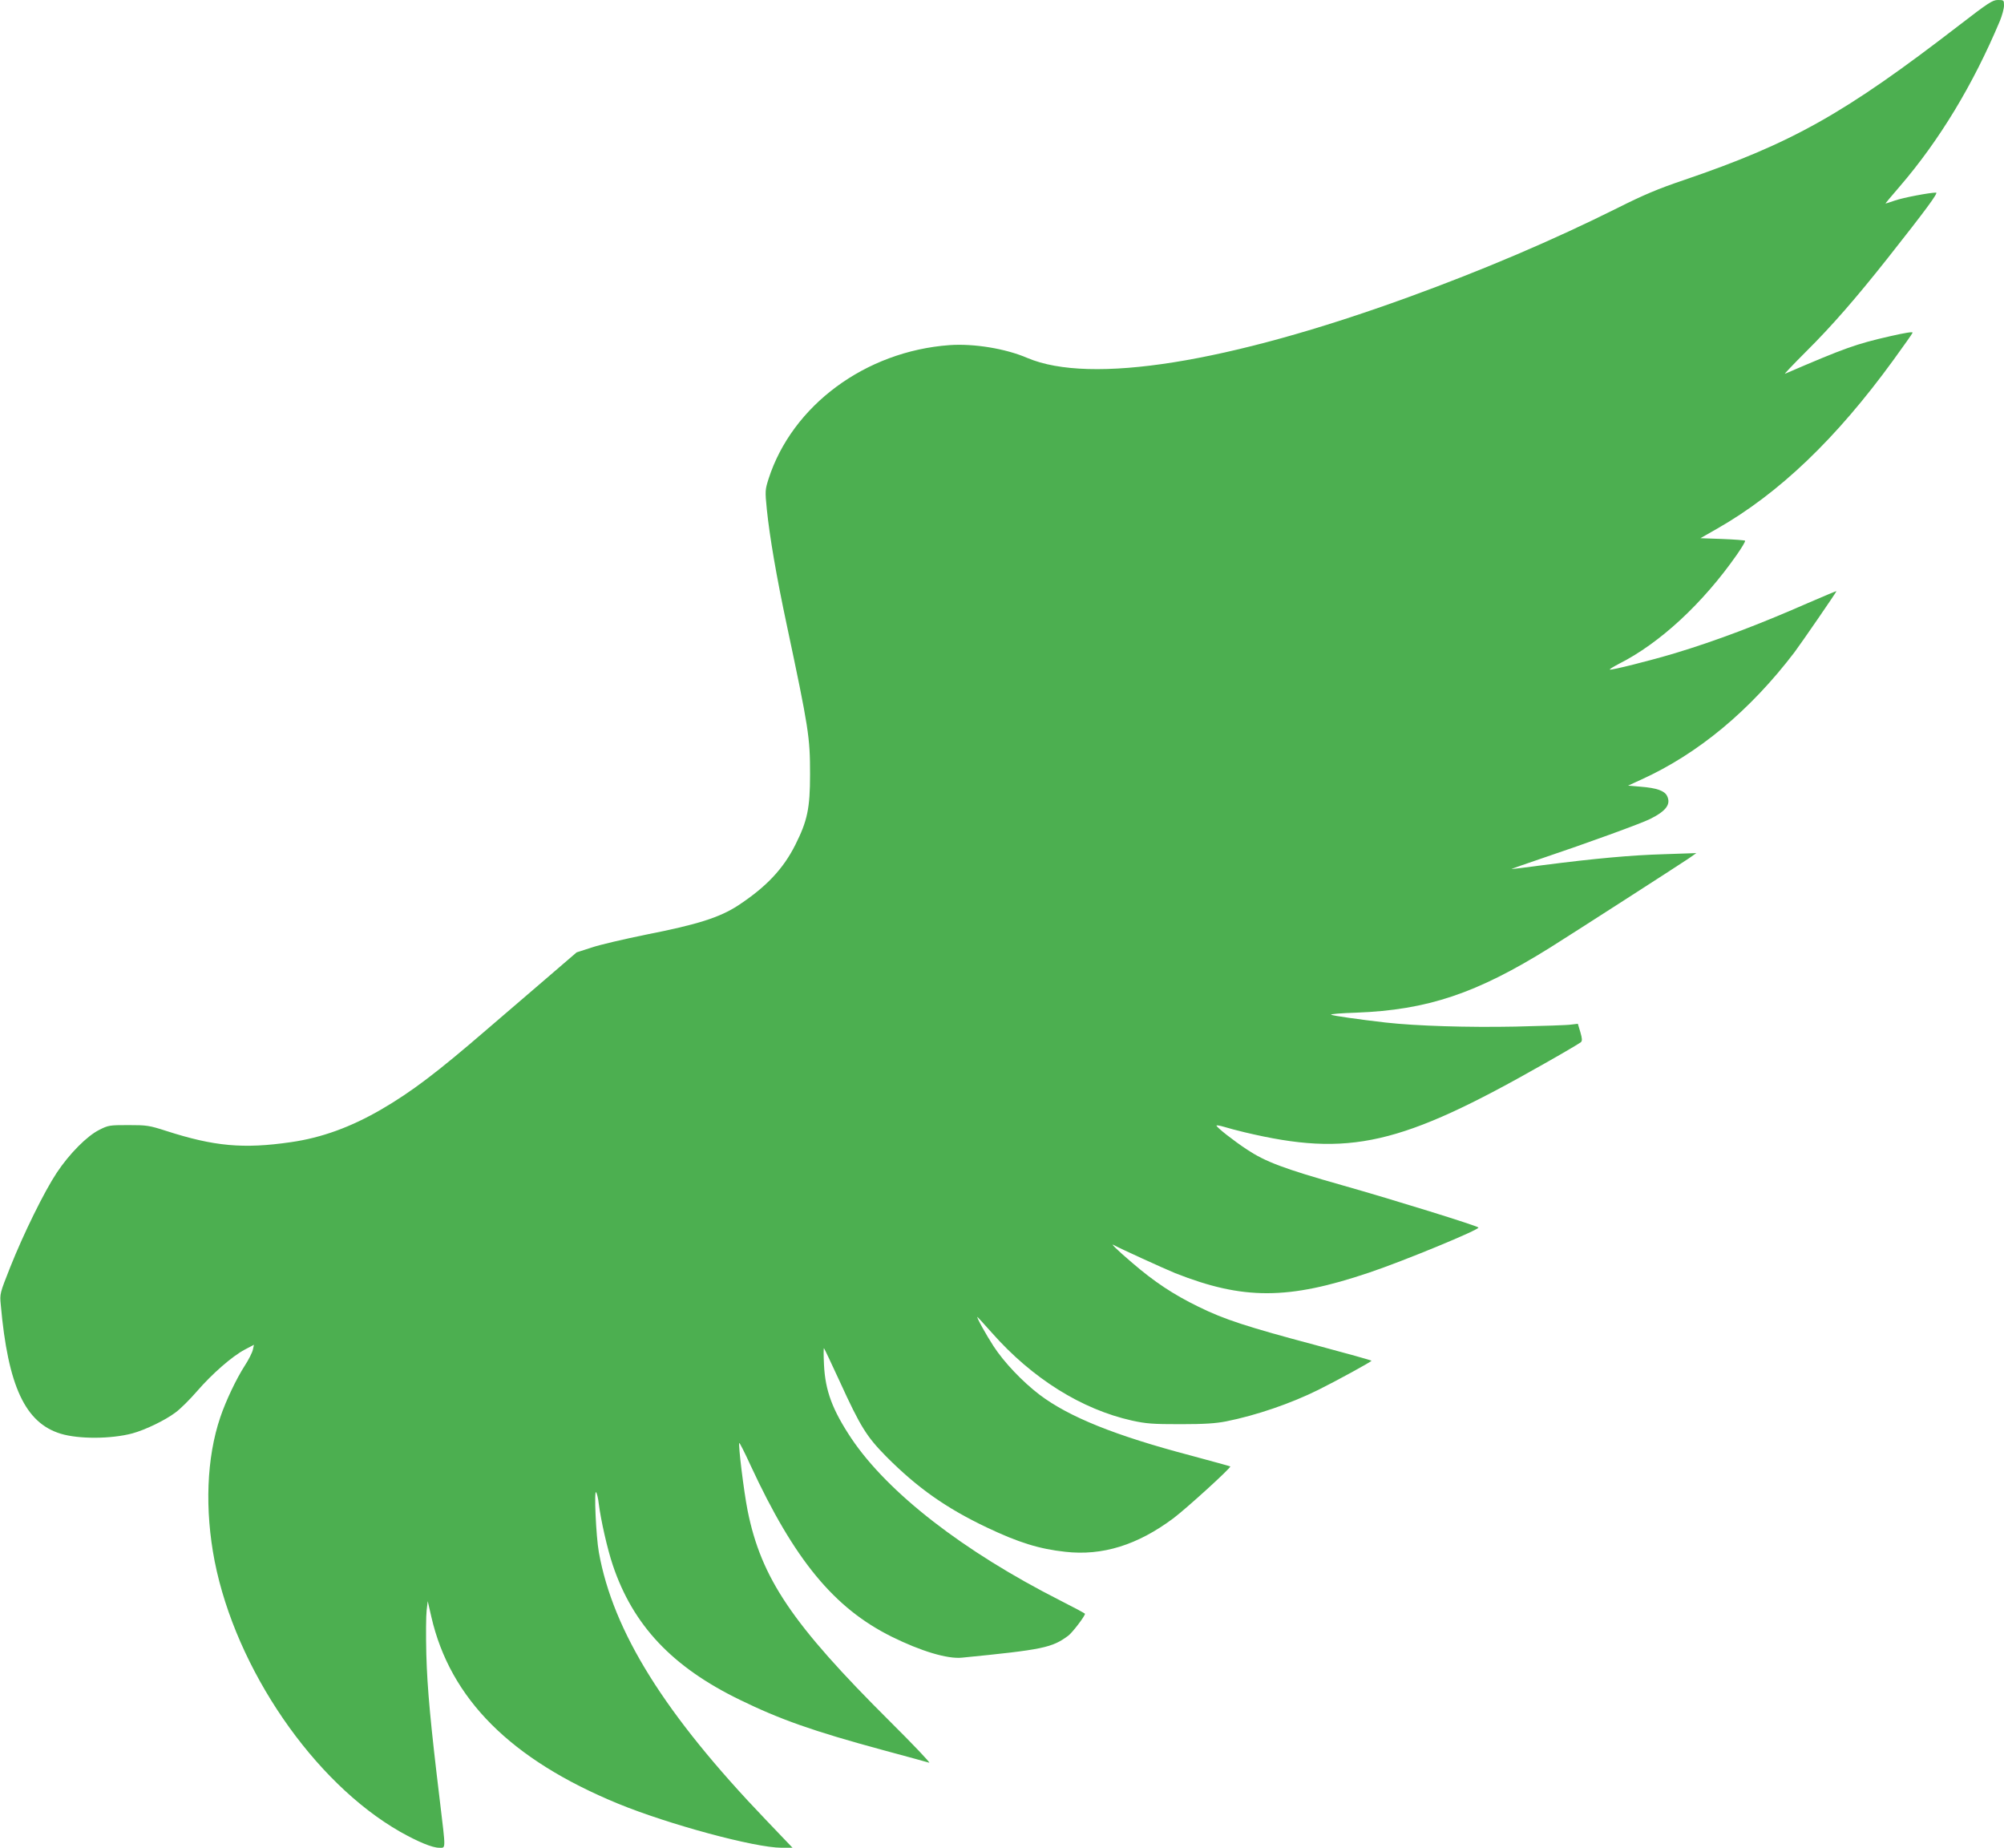 <?xml version="1.0" standalone="no"?>
<!DOCTYPE svg PUBLIC "-//W3C//DTD SVG 20010904//EN"
 "http://www.w3.org/TR/2001/REC-SVG-20010904/DTD/svg10.dtd">
<svg version="1.0" xmlns="http://www.w3.org/2000/svg"
 width="1280pt" height="1180pt" viewBox="0 0 1280 1180"
 preserveAspectRatio="xMidYMid meet">
<g transform="translate(0,1180) scale(0.1,-0.1)"
fill="#4caf50" stroke="none">
<path d="M12514 11639 c-734 -566 -1067 -753 -1759 -989 -163 -55 -258 -95
-425 -179 -409 -204 -851 -393 -1335 -569 -1154 -420 -2030 -559 -2433 -388
-139 60 -342 93 -497 82 -537 -39 -1005 -385 -1156 -854 -22 -70 -23 -76 -11
-196 18 -174 61 -426 127 -736 141 -664 149 -717 149 -955 0 -217 -17 -297
-94 -450 -77 -154 -187 -270 -365 -387 -118 -77 -259 -122 -590 -187 -137 -28
-293 -64 -346 -82 l-96 -31 -200 -172 c-109 -94 -278 -239 -374 -321 -320
-276 -480 -397 -672 -509 -196 -114 -383 -182 -579 -210 -303 -44 -490 -27
-797 72 -109 35 -124 37 -241 37 -119 0 -128 -1 -185 -30 -79 -39 -192 -153
-273 -275 -80 -121 -211 -387 -297 -603 -66 -167 -67 -169 -60 -240 46 -519
156 -754 383 -823 115 -35 321 -34 457 2 84 23 210 84 275 133 31 22 93 84
138 136 97 112 224 223 305 266 l59 31 -7 -32 c-4 -18 -27 -64 -52 -102 -54
-84 -121 -225 -156 -329 -88 -259 -100 -590 -36 -919 136 -689 633 -1413 1185
-1728 116 -65 205 -102 249 -102 43 0 43 -22 5 295 -60 495 -81 722 -87 941
-3 121 -2 247 2 280 l7 59 23 -100 c120 -524 508 -912 1194 -1194 322 -132
873 -281 1043 -281 l70 0 -170 178 c-646 674 -976 1202 -1067 1709 -18 100
-32 407 -17 383 5 -8 13 -40 16 -70 14 -110 55 -291 90 -395 129 -384 379
-650 811 -860 258 -126 471 -201 910 -320 154 -42 289 -78 300 -82 11 -3 -102
116 -250 263 -626 623 -823 915 -910 1348 -24 121 -61 423 -53 431 2 3 35 -62
72 -143 280 -604 533 -911 901 -1094 186 -92 357 -144 450 -134 516 51 574 63
678 140 25 18 107 125 107 140 0 3 -71 41 -158 85 -619 314 -1100 687 -1334
1035 -121 182 -167 304 -175 471 -3 61 -3 108 0 105 3 -3 48 -98 100 -211 133
-291 172 -353 297 -480 200 -201 383 -330 644 -454 202 -96 334 -137 500 -155
237 -27 462 43 692 215 87 66 369 323 362 330 -2 2 -116 33 -253 70 -482 127
-777 246 -965 388 -110 84 -227 207 -294 310 -48 74 -111 187 -103 187 1 0 43
-46 92 -101 258 -292 573 -489 895 -561 92 -20 131 -23 310 -23 155 0 226 5
292 18 191 38 413 114 588 201 115 57 340 180 340 186 0 3 -159 47 -353 99
-440 117 -588 165 -752 246 -160 78 -281 158 -424 281 -96 82 -145 130 -115
112 24 -15 327 -153 389 -178 435 -172 722 -172 1240 3 218 73 710 276 698
288 -14 13 -539 176 -867 269 -378 107 -493 151 -610 228 -89 59 -195 142
-196 154 0 3 21 0 48 -8 26 -8 85 -24 132 -35 668 -159 996 -84 1915 439 121
68 225 130 232 136 10 9 9 23 -3 65 l-16 53 -42 -5 c-23 -4 -184 -9 -357 -13
-306 -6 -632 4 -829 26 -173 20 -335 43 -348 50 -8 4 64 10 160 13 456 17 770
123 1238 415 150 94 826 529 885 569 l50 35 -205 -7 c-210 -6 -440 -27 -775
-70 -104 -14 -194 -25 -200 -25 -5 0 82 31 195 69 277 93 635 223 690 251 102
51 134 94 108 147 -16 33 -66 51 -169 59 l-80 7 83 38 c364 165 696 441 980
814 44 59 268 384 268 390 0 2 -82 -33 -182 -76 -319 -140 -590 -242 -848
-320 -156 -47 -411 -111 -418 -105 -2 3 25 19 59 37 260 131 535 385 753 697
32 46 56 86 52 89 -3 3 -68 8 -145 11 l-140 5 107 61 c396 226 760 574 1125
1076 65 90 121 168 123 175 3 8 -46 0 -143 -22 -219 -50 -289 -75 -672 -240
-7 -3 54 61 136 143 162 161 313 334 519 594 245 310 326 420 310 420 -41 0
-209 -32 -261 -50 -32 -11 -60 -20 -62 -20 -2 0 39 49 90 108 255 296 470 652
641 1059 14 34 26 78 26 98 0 34 -1 35 -39 35 -34 0 -60 -17 -247 -161z"/>
</g>
</svg>
